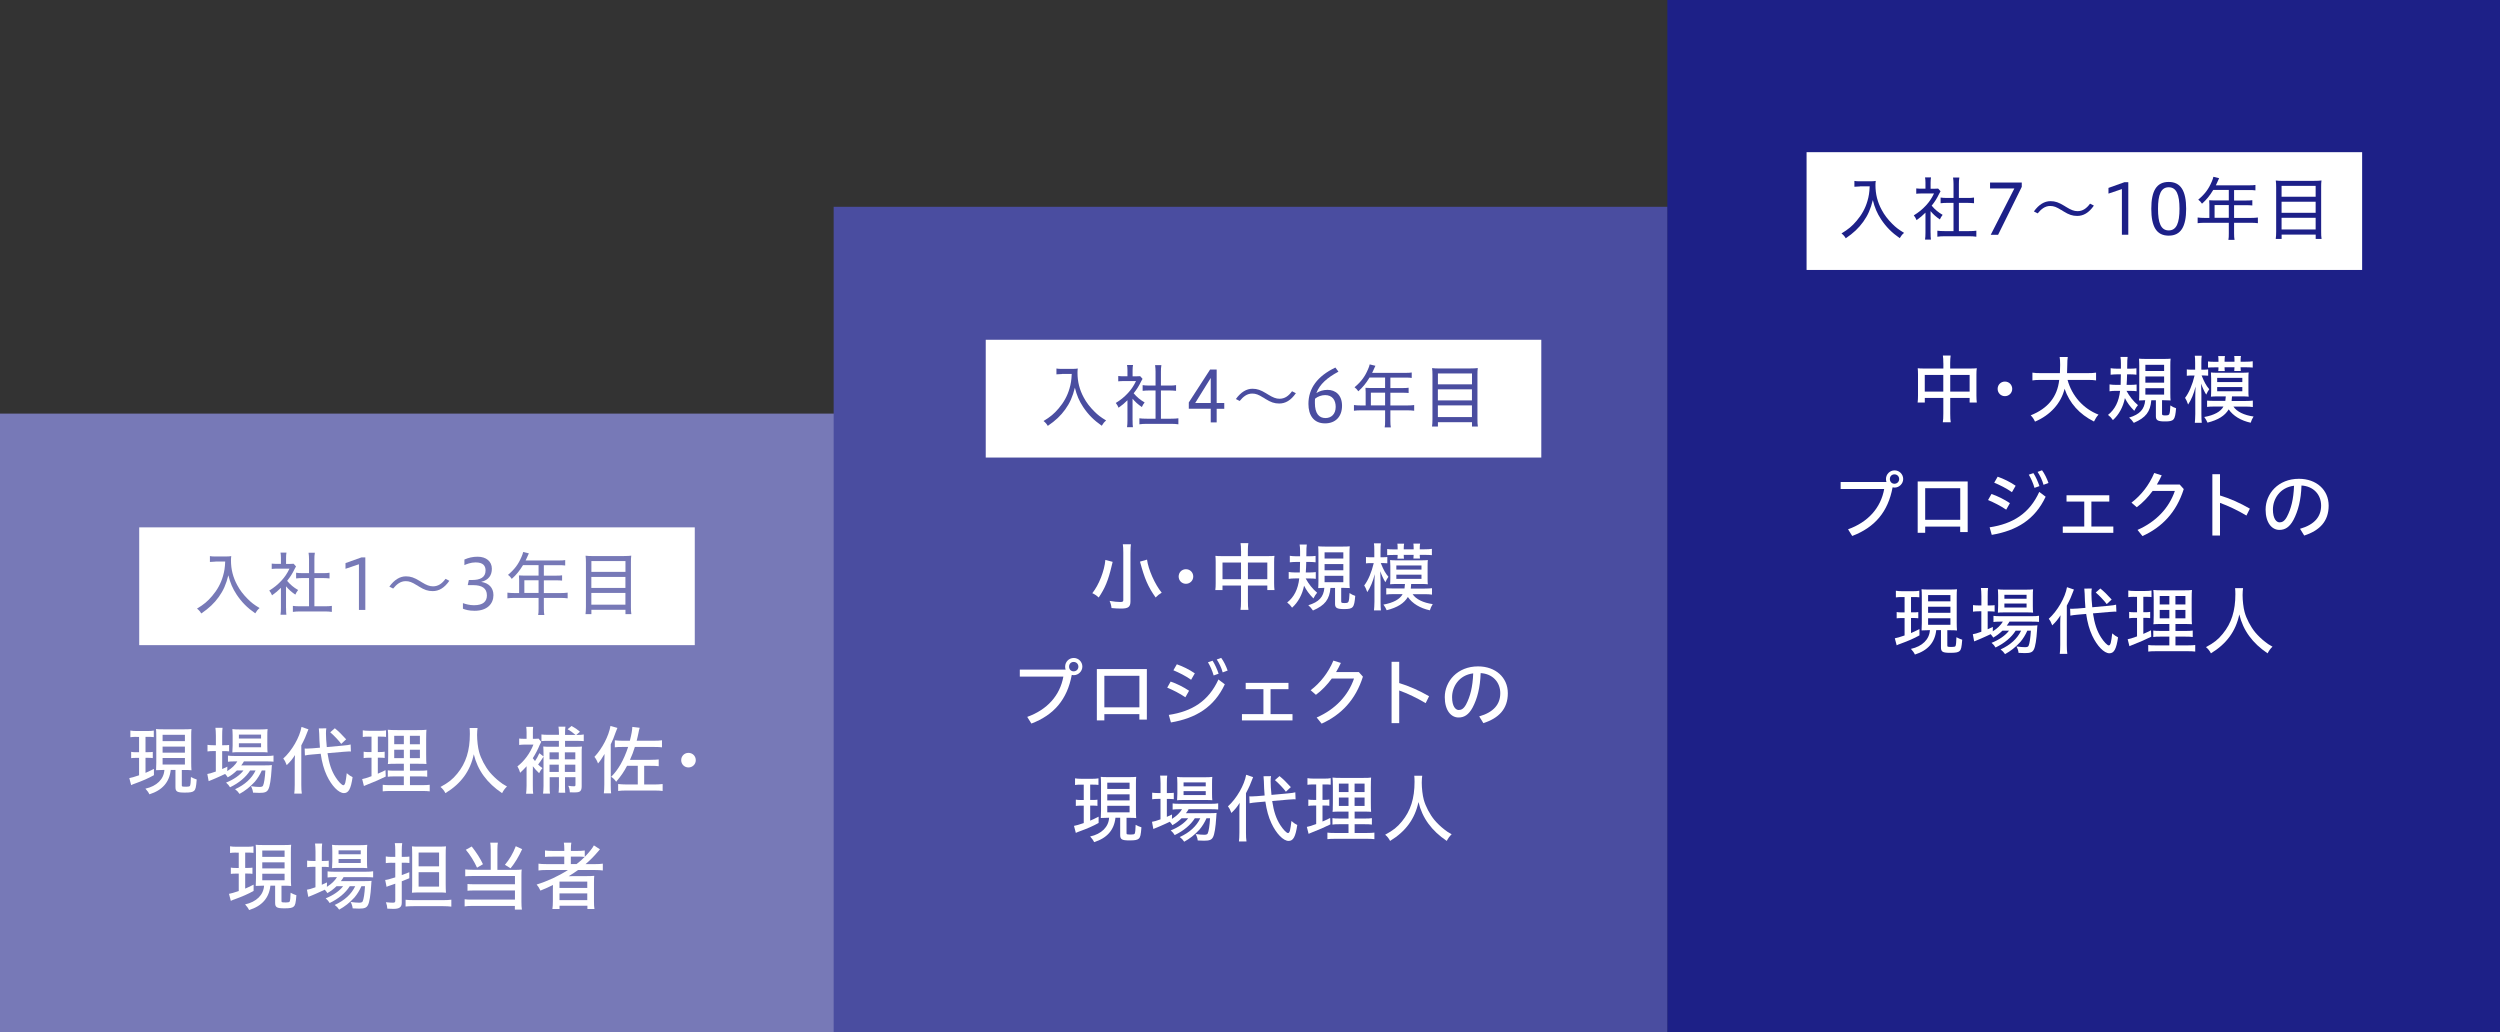 <?xml version="1.0" encoding="UTF-8"?>
<svg id="_レイヤー_1" data-name="レイヤー 1" xmlns="http://www.w3.org/2000/svg" width="540" height="223" viewBox="0 0 540 223">
  <rect x="0" y="0" width="540" height="223" fill="#333333" stroke="none"/>
  <defs>
    <style>
      .cls-1 {
        fill: #7779b7;
      }

      .cls-1, .cls-2, .cls-3, .cls-4, .cls-5 {
        stroke-width: 0px;
      }

      .cls-2 {
        fill: #1d2088;
      }

      .cls-3 {
        fill: #4a4da0;
      }

      .cls-4 {
        fill: #1d2087;
      }

      .cls-5 {
        fill: #fff;
      }
    </style>
  </defs>
  <rect class="cls-1" y="89.34" width="180.15" height="134.01"/>
  <rect class="cls-3" x="180.07" y="44.67" width="180.15" height="178.69"/>
  <rect class="cls-4" x="360.15" width="180.15" height="223.36"/>
  <g>
    <path class="cls-5" d="M29.47,159.16c-.64,0-.86.02-1.31.08v-1.44c.3.06.82.1,1.38.1h2.34c.54,0,1.04-.03,1.34-.1v1.42c-.42-.05-.74-.06-1.26-.06h-.53v3.31h.56c.46,0,.74-.02,1.01-.06v1.34c-.34-.05-.61-.06-1.01-.06h-.56v3.25c.45-.18.83-.37,1.82-.86v1.36c-1.25.69-2.37,1.18-4.1,1.81-.29.1-.61.22-.82.34l-.4-1.52c.35-.05,1.2-.29,2.11-.61v-3.76h-.64c-.48,0-.75.02-1.07.06v-1.36c.29.06.62.08,1.09.08h.62v-3.31h-.58ZM35.21,166.31c-.61,0-.91.02-1.5.05.03-.38.05-1.01.05-1.58v-5.73c0-.82-.02-1.14-.06-1.58.38.05.8.06,1.55.06h4.61c.72,0,1.1-.02,1.5-.06-.05.38-.06.82-.06,1.58v5.65c0,.66.02,1.26.06,1.68-.59-.06-.75-.06-1.5-.06h-.59v3.31c0,.27.08.3.98.3.45,0,.7-.05.78-.18.11-.14.19-.94.21-1.92.32.19.88.43,1.25.54-.13,1.7-.24,2.16-.59,2.46-.3.27-.8.37-1.97.37-1.68,0-2.03-.21-2.03-1.2v-3.7h-1.02c-.29,2.66-1.82,4.4-4.61,5.27-.18-.4-.45-.77-.86-1.22,2.46-.54,3.99-2.06,4.1-4.05h-.27ZM35.12,160.08h4.82v-1.36h-4.82v1.36ZM35.12,162.57h4.82v-1.31h-4.82v1.31ZM35.12,165.14h4.82v-1.41h-4.82v1.41Z"/>
    <path class="cls-5" d="M51.17,166.42c-.64.62-1.23,1.07-1.98,1.49-.14-.26-.26-.38-.56-.74-.34.16-.42.21-.9.42l-1.12.5c-.19.08-.4.18-.61.26-.35.14-.66.27-.93.38l-.29-1.55c.59-.11.72-.14,1.84-.53v-4.42h-.54c-.5,0-.9.03-1.26.08v-1.42c.3.05.8.08,1.28.08h.53v-2.03c-.02-.82-.03-1.33-.1-1.74h1.54c-.06.46-.08.86-.08,1.74v2.03h.32c.48,0,.94-.02,1.18-.06v1.39c-.42-.05-.67-.06-1.18-.06h-.32v3.87c.45-.19.66-.29,1.12-.51l-.02.96c1.02-.66,1.71-1.31,2.18-2.1h-.61c-.66,0-1.17.03-1.42.08v-1.33c.27.05.75.08,1.44.08h6.8c.7,0,1.31-.03,1.6-.1v1.33c-.32-.03-.83-.06-1.6-.06h-4.79c-.18.32-.3.5-.58.86h5.09c.74,0,1.1-.02,1.54-.06-.03.27-.05.3-.08.94-.13,2.14-.37,3.68-.7,4.29-.3.59-.77.77-1.92.77-.43,0-.9-.02-1.38-.05-.05-.5-.21-.96-.45-1.39.78.11,1.36.16,1.86.16.43,0,.67-.1.75-.29.22-.45.42-1.74.5-3.27h-.77c-.38.88-.93,1.76-1.5,2.43-1.09,1.18-2.1,1.97-3.31,2.63-.34-.48-.5-.66-.96-1.01,2.13-.98,3.6-2.32,4.43-4.05h-1.18c-.88,1.42-2.42,2.71-4.34,3.63-.19-.34-.48-.69-.86-1.01,1.6-.62,3.03-1.62,3.76-2.62h-1.41ZM51.61,162.47c-.75,0-1.15.02-1.42.06.03-.35.05-.83.06-1.47v-2.19c-.02-.74-.02-.98-.06-1.39.43.06.8.08,1.55.08h4.4c.82,0,1.25-.03,1.66-.08-.05.38-.06.78-.06,1.5v2.08c0,.64.02,1.17.06,1.46-.21-.03-.83-.05-1.42-.05h-4.77ZM51.6,159.52h4.79v-.85h-4.79v.85ZM51.6,161.41h4.79v-.86h-4.79v.86Z"/>
    <path class="cls-5" d="M63.66,164.95c0-.78.02-1.25.06-1.86-.58.9-.94,1.36-1.79,2.18-.27-.74-.43-1.01-.75-1.42,1.89-1.71,3.55-4.59,3.94-6.83l1.5.51c-.59,1.58-.85,2.16-1.54,3.47v8.53c0,.8.03,1.38.11,1.89h-1.63c.06-.46.1-1.06.1-1.92v-4.55ZM70.74,162.68c.34,2.26.86,3.81,1.74,5.19.61.96,1.36,1.74,1.68,1.74.18,0,.29-.14.42-.54.11-.42.22-1.17.32-2.06.51.43.86.67,1.26.86-.37,2.53-.86,3.44-1.87,3.44-1.14,0-2.66-1.57-3.71-3.81-.61-1.3-1.04-2.83-1.31-4.69l-1.84.16c-.66.06-1.09.11-1.57.21l-.05-1.5c.19.02.3.02.42.02.3,0,.78-.02,1.22-.06l1.66-.14c-.1-1.26-.13-1.81-.16-3.06-.02-.42-.05-.78-.08-1.1l1.62-.02c-.06.34-.08.61-.08,1.14q0,1.12.18,2.91l3.49-.32c.86-.08,1.31-.14,1.66-.24l.06,1.52c-.3-.02-.32-.02-.38-.02-.27,0-.67.03-1.22.08l-3.46.3ZM72.32,157.3c.85.7,1.38,1.22,2.45,2.39l-1.07.99c-.4-.59-1.63-1.89-2.37-2.51l.99-.86Z"/>
    <path class="cls-5" d="M79.58,159.11c-.53,0-.88.02-1.22.08v-1.44c.32.06.78.1,1.39.1h2.27c.61,0,1.01-.03,1.36-.1v1.42c-.3-.05-.7-.06-1.18-.06h-.59v3.33h.46c.42,0,.74-.02,1.02-.08v1.36c-.34-.05-.66-.06-1.02-.06h-.46v3.46c.54-.24.88-.38,1.66-.77l.05,1.38c-1.38.67-2.11,1.01-4.42,1.92-.06.03-.14.06-.29.13l-.38-1.5c.51-.1.82-.19,2.02-.62v-3.99h-.64c-.46,0-.7.02-1.06.08v-1.38c.32.06.61.08,1.09.08h.61v-3.33h-.67ZM87.23,167.7h-1.89c-.82,0-1.23.02-1.58.08v-1.39c.37.06.75.08,1.58.08h1.89v-1.5h-1.55c-.98,0-1.58.02-1.9.06.03-.22.03-.3.05-.51v-.4l.02-.98v-3.46c0-1.06-.03-1.65-.08-2.06.51.06.99.08,2.08.08h4.24c1.22,0,1.7-.02,2.02-.08-.03.34-.06.94-.06,2.08v3.27c0,1.15.02,1.66.06,2.05-.38-.03-.91-.05-1.78-.05h-1.78v1.5h2.11c.77,0,1.23-.02,1.62-.08v1.39c-.38-.06-.82-.08-1.6-.08h-2.13v1.89h2.67c.72,0,1.26-.03,1.6-.08v1.42c-.46-.06-.85-.08-1.68-.08h-6.77c-.83,0-1.18.02-1.7.08v-1.42c.35.06.83.08,1.55.08h3.01v-1.89ZM85.15,158.93v1.82h2.08v-1.82h-2.08ZM85.15,161.94v1.81h2.08v-1.81h-2.08ZM88.54,160.76h2.16v-1.82h-2.16v1.82ZM88.54,163.75h2.16v-1.81h-2.16v1.81Z"/>
    <path class="cls-5" d="M103.15,157.24c-.05.24-.1.99-.1,1.5,0,1.22.18,2.74.43,3.65.38,1.44,1.31,3.19,2.3,4.4.56.67,1.38,1.47,2.18,2.08.42.35.77.58,1.55,1.01-.48.46-.75.85-1.06,1.44-3.28-2.21-5.28-4.95-6.11-8.4-.77,3.63-2.75,6.34-6.13,8.4-.29-.56-.62-.98-1.07-1.34,1.74-.94,2.61-1.63,3.63-2.88,1.87-2.29,2.72-4.95,2.72-8.55,0-.54-.02-.91-.06-1.31h1.71Z"/>
    <path class="cls-5" d="M115.09,166.2v3.51c-.02.61.03,1.47.08,1.74h-1.54c.06-.42.1-1.01.11-1.73v-4.21c-.42.48-.74.8-1.39,1.41-.16-.56-.29-.88-.59-1.38,1.49-1.14,2.75-2.87,3.46-4.71h-1.82c-.42,0-.94.03-1.26.08v-1.39c.29.05.58.06,1.17.06h.43v-1.38c0-.46-.03-.9-.08-1.2h1.5c-.03.24-.08.77-.06,1.17v1.41h.45c.43,0,.59-.02.77-.05l.58.7c-.1.18-.19.38-.32.66-.35.9-.99,2.1-1.5,2.88.16.22.29.4.48.62.34-.48.66-1.06.94-1.7l.9.7v-.61c-.02-.91-.02-1.14-.06-1.54.38.05.93.06,1.54.06h1.84v-1.28h-2.43c-.54,0-.96.02-1.34.06v-1.44c.34.05.77.08,1.44.08h2.34v-.38c-.02-.59-.03-1.02-.1-1.38h1.5c-.06.4-.08.77-.08,1.38v.4h2.26c-.53-.46-1.15-.91-1.71-1.23l.86-.7c1.02.59,1.06.62,1.81,1.25l-.8.69h.16c.56,0,1.09-.03,1.46-.1v1.44c-.35-.05-.83-.06-1.46-.06h-2.58v1.28h2.19c.62,0,1.18-.02,1.46-.06-.05.3-.08.91-.06,1.57v7.04c0,.54-.11.85-.35,1.06-.22.18-.53.24-1.3.24-.32,0-.51,0-.91-.02-.03-.61-.11-.93-.34-1.41.54.08.86.11,1.26.11.24,0,.3-.08.3-.38v-1.58h-2.26v1.94c0,.67.02,1.1.05,1.42l-1.44-.02c.05-.19.06-.62.08-1.41v-1.94h-2v1.87c-.02.75.02,1.3.06,1.68h-1.49c.06-.38.08-.91.1-1.66v-6.32c-.38.61-.83,1.28-1.17,1.7.34.32.48.45.94.77-.37.43-.48.61-.72,1.1-.59-.56-.9-.91-1.36-1.5l.02.67ZM120.7,164.02v-1.52h-2v1.52h2ZM120.7,166.74v-1.57h-2v1.57h2ZM124.27,164.02v-1.52h-2.26v1.52h2.26ZM124.27,166.74v-1.57h-2.26v1.57h2.26Z"/>
    <path class="cls-5" d="M131.92,169.54c0,.75.03,1.41.08,1.82h-1.57c.06-.51.1-1.07.1-1.89v-4.8c0-.72.02-1.31.05-1.82-.56.96-.93,1.52-1.41,2.06-.22-.62-.48-1.07-.78-1.42,1.68-1.78,3.1-4.5,3.47-6.69l1.5.43c-.1.21-.11.24-.37.93-.37,1.07-.67,1.81-1.07,2.62v8.76ZM140.5,164.12c.77,0,1.36-.03,1.78-.08v1.46c-.45-.06-.9-.08-1.78-.08h-1.36v4.03h2.18c.56,0,1.25-.03,1.81-.1v1.5c-.43-.06-.99-.1-1.86-.1h-5.83c-.82,0-1.47.03-1.92.1v-1.5c.4.05,1.34.1,1.87.1h2.37v-4.03h-2.32c-.67,1.28-1.28,2.18-2.35,3.44-.35-.5-.59-.75-1.09-1.07,1.52-1.47,2.74-3.6,3.68-6.45h-1.07c-.98,0-1.39.02-1.81.08v-1.52c.38.06,1.02.1,1.81.1h1.44c.38-1.49.51-2.32.53-2.99l1.6.19c-.13.43-.18.62-.24.96-.16.78-.27,1.28-.42,1.84h3.65c.7,0,1.46-.03,1.82-.1v1.52c-.42-.05-.99-.08-1.81-.08h-4.05c-.35,1.12-.61,1.82-1.06,2.79h4.42Z"/>
    <path class="cls-5" d="M150.29,164.2c0,.88-.7,1.57-1.58,1.57s-1.57-.69-1.57-1.57.67-1.58,1.57-1.58,1.58.7,1.58,1.58Z"/>
    <path class="cls-5" d="M51,184.16c-.64,0-.86.02-1.31.08v-1.44c.3.06.82.1,1.38.1h2.34c.54,0,1.04-.03,1.34-.1v1.42c-.42-.05-.74-.06-1.26-.06h-.53v3.31h.56c.46,0,.74-.02,1.01-.06v1.34c-.34-.05-.61-.06-1.01-.06h-.56v3.25c.45-.18.83-.37,1.82-.86v1.36c-1.25.69-2.37,1.18-4.1,1.81-.29.1-.61.22-.82.34l-.4-1.52c.35-.05,1.2-.29,2.11-.61v-3.76h-.64c-.48,0-.75.02-1.07.06v-1.36c.29.06.62.08,1.09.08h.62v-3.31h-.58ZM56.74,191.31c-.61,0-.91.02-1.5.05.03-.38.05-1.01.05-1.58v-5.73c0-.82-.02-1.14-.06-1.58.38.05.8.06,1.55.06h4.61c.72,0,1.1-.02,1.5-.06-.05.38-.06.82-.06,1.58v5.65c0,.66.02,1.26.06,1.68-.59-.06-.75-.06-1.5-.06h-.59v3.31c0,.27.08.3.98.3.45,0,.7-.05.78-.18.11-.14.19-.94.21-1.92.32.19.88.43,1.25.54-.13,1.7-.24,2.16-.59,2.46-.3.27-.8.37-1.97.37-1.68,0-2.03-.21-2.03-1.2v-3.7h-1.02c-.29,2.66-1.82,4.4-4.61,5.27-.18-.4-.45-.77-.86-1.22,2.46-.54,3.99-2.06,4.1-4.05h-.27ZM56.65,185.08h4.82v-1.36h-4.82v1.36ZM56.65,187.57h4.82v-1.31h-4.82v1.31ZM56.65,190.14h4.82v-1.41h-4.82v1.41Z"/>
    <path class="cls-5" d="M72.69,191.42c-.64.62-1.23,1.07-1.98,1.49-.14-.26-.26-.38-.56-.74-.34.16-.42.21-.9.42l-1.12.5c-.19.08-.4.18-.61.26-.35.14-.66.27-.93.38l-.29-1.55c.59-.11.72-.14,1.84-.53v-4.42h-.54c-.5,0-.9.03-1.26.08v-1.42c.3.05.8.08,1.28.08h.53v-2.03c-.02-.82-.03-1.33-.1-1.74h1.54c-.06.46-.08.86-.08,1.74v2.03h.32c.48,0,.94-.02,1.18-.06v1.39c-.42-.05-.67-.06-1.18-.06h-.32v3.87c.45-.19.66-.29,1.12-.51l-.02.96c1.02-.66,1.71-1.31,2.18-2.1h-.61c-.66,0-1.17.03-1.42.08v-1.33c.27.05.75.08,1.44.08h6.8c.7,0,1.31-.03,1.6-.1v1.33c-.32-.03-.83-.06-1.6-.06h-4.79c-.18.32-.3.5-.58.86h5.09c.74,0,1.1-.02,1.54-.06-.03.27-.05.3-.08.94-.13,2.14-.37,3.68-.7,4.29-.3.59-.77.77-1.92.77-.43,0-.9-.02-1.38-.05-.05-.5-.21-.96-.45-1.39.78.11,1.36.16,1.86.16.43,0,.67-.1.75-.29.22-.45.42-1.74.5-3.27h-.77c-.38.88-.93,1.76-1.5,2.43-1.09,1.18-2.1,1.97-3.31,2.63-.34-.48-.5-.66-.96-1.01,2.13-.98,3.6-2.32,4.43-4.05h-1.18c-.88,1.42-2.42,2.71-4.34,3.63-.19-.34-.48-.69-.86-1.01,1.6-.62,3.03-1.62,3.76-2.62h-1.41ZM73.14,187.47c-.75,0-1.15.02-1.42.06.03-.35.05-.83.06-1.47v-2.19c-.02-.74-.02-.98-.06-1.39.43.06.8.08,1.55.08h4.4c.82,0,1.25-.03,1.66-.08-.05.38-.06.78-.06,1.5v2.08c0,.64.02,1.17.06,1.46-.21-.03-.83-.05-1.42-.05h-4.77ZM73.13,184.52h4.79v-.85h-4.79v.85ZM73.13,186.41h4.79v-.86h-4.79v.86Z"/>
    <path class="cls-5" d="M84.58,186.35c-.4,0-.8.03-1.25.08v-1.44c.3.06.77.1,1.25.1h.8v-1.38c0-.7-.03-1.15-.1-1.6h1.6c-.06.4-.1.9-.1,1.58v1.39h.61c.35,0,.74-.02,1.04-.06v1.39c-.37-.05-.62-.06-1.06-.06h-.59v2.67c.75-.27.9-.34,1.63-.62v1.3c-.78.32-1.09.45-1.63.66v4.63c0,.96-.5,1.33-1.82,1.33-.4,0-.83-.02-1.3-.05-.03-.48-.11-.88-.3-1.39.56.06,1.09.1,1.46.1.46,0,.56-.08.56-.45v-3.65c-.56.19-.69.24-1.22.42-.38.13-.42.14-.66.26l-.3-1.49c.45-.03.91-.16,2.18-.56v-3.14h-.8ZM87.62,194.35c.35.05,1.15.08,1.79.08h6.32c.66,0,1.33-.03,1.76-.1v1.5c-.48-.06-1.06-.1-1.78-.1h-6.31c-.75,0-1.33.03-1.79.08v-1.47ZM90.52,192.77c-.56,0-1.12.02-1.54.06.03-.35.05-.83.05-1.52v-6.83c0-.85-.02-1.22-.05-1.67.37.05.8.06,1.57.06h4.16c.82,0,1.25-.02,1.62-.06-.05.42-.06,1.07-.06,1.86v6.37c0,.72.02,1.3.06,1.79-.32-.05-.93-.06-1.58-.06h-4.23ZM90.42,187.13h4.42v-2.98h-4.42v2.98ZM90.42,191.5h4.42v-3.11h-4.42v3.11Z"/>
    <path class="cls-5" d="M105.99,183.5c0-.66-.03-1.15-.1-1.49h1.65c-.06.29-.1.82-.1,1.49v4.39h4c.5,0,.82-.02,1.25-.08-.05.34-.06.74-.06,1.28v5.68c0,.74.03,1.26.1,1.71h-1.52v-.8h-9.25c-.7,0-1.2.03-1.6.1v-1.54c.38.06.78.08,1.55.08h9.32v-1.98h-8.79c-.62,0-1.12.02-1.46.06v-1.46c.32.05.72.06,1.49.06h8.76v-1.78h-9.2c-.72,0-1.04.02-1.54.06v-1.49c.43.05.88.08,1.57.08h3.94v-4.39ZM101.89,182.84c1.04,1.33,1.87,2.62,2.43,3.83l-1.28.75c-.62-1.36-1.47-2.74-2.42-3.87l1.26-.7ZM112.79,183.42c-.82,1.74-1.55,2.96-2.51,4.13l-1.22-.75c.98-1.15,1.73-2.43,2.35-4.02l1.38.64Z"/>
    <path class="cls-5" d="M118.13,187.92c-.7,0-1.41.03-1.82.1v-1.47c.34.06.99.1,1.86.1h3.71v-1.62h-2.43c-.85,0-1.3.02-1.73.06v-1.39c.29.06,1.02.1,1.78.1h2.39v-.38c0-.61-.03-1.04-.1-1.41h1.62c-.06.32-.1.75-.1,1.41v.38h1.26c.75,0,1.41-.03,1.74-.1v1.38c.88-.9,1.68-1.89,1.97-2.48l1.31.85c-.16.18-.27.3-.5.58-.77.91-1.62,1.78-2.61,2.62h1.97c.83,0,1.36-.03,1.76-.1v1.47c-.38-.06-1.15-.1-1.87-.1h-3.47c-.58.42-1.42.98-2.03,1.34h.13c.59-.02.7-.02,1.26-.02h2.47c.67,0,1.31-.02,1.66-.06-.05.38-.06.83-.06,1.73v3.73c0,.82.03,1.34.1,1.7h-1.52v-.7h-6.02v.7h-1.54c.06-.45.1-.96.1-1.7v-2.51c0-.46,0-.61.02-.98-.83.42-1.52.74-2.71,1.22-.22-.5-.45-.88-.82-1.31,2.35-.72,4.77-1.84,6.77-3.14h-4.55ZM120.85,191.79h6v-1.36h-6v1.36ZM120.85,194.43h6v-1.46h-6v1.46ZM124.54,186.64c.61-.46,1.3-1.07,1.74-1.54-.43-.06-.8-.08-1.6-.08h-1.38v1.62h1.23Z"/>
  </g>
  <g>
    <rect class="cls-5" x="30.07" y="113.91" width="120" height="25.44"/>
    <g>
      <path class="cls-1" d="M46.54,121.31c-.31,0-.7.03-1.2.07v-1.26c.34.06.61.08,1.19.08h2.05c.71,0,1.06-.02,1.37-.08-.05.33-.06.63-.06.94,0,1.91.44,3.65,1.35,5.32.57,1.08,1.31,2.04,2.25,2.98.83.83,1.35,1.23,2.58,1.98-.45.39-.58.56-.94,1.14-1.74-1.21-2.93-2.42-4.02-4.05-.87-1.32-1.38-2.52-1.79-4.17-.48,1.95-1.08,3.3-2.07,4.68-.99,1.37-2.1,2.43-3.78,3.57-.27-.46-.5-.72-.92-1.05,1.48-.9,2.29-1.57,3.27-2.73,1.09-1.27,1.89-2.71,2.34-4.29.3-1.04.42-1.79.48-3.15h-2.1Z"/>
      <path class="cls-1" d="M61.79,131.33c0,.65.01,1.06.07,1.46h-1.27c.06-.44.09-.84.09-1.47v-4.35c-.69.69-1.06,1-1.92,1.62-.17-.4-.33-.7-.6-1.03,1.03-.63,1.81-1.26,2.64-2.15.72-.79,1.19-1.47,1.73-2.58h-2.64c-.46,0-.78.02-1.2.06v-1.15c.44.04.71.06,1.15.06h.84v-1.32c0-.41-.03-.81-.09-1.12h1.29c-.06.3-.09.67-.09,1.14v1.31h.79c.44,0,.66-.02.84-.04l.52.58c-.1.17-.19.33-.33.6-.48.99-.9,1.65-1.59,2.52.75.87,1.35,1.37,2.37,1.98-.27.35-.42.58-.6.99-.85-.58-1.42-1.09-2.01-1.8v4.71ZM67.9,130.96h2.16c.76,0,1.21-.03,1.62-.09v1.3c-.46-.07-.99-.1-1.6-.1h-5.22c-.65,0-1.14.03-1.6.1v-1.3c.42.06.85.09,1.6.09h1.89v-6.1h-1.35c-.52,0-.99.03-1.44.08v-1.23c.39.06.81.09,1.44.09h1.35v-3.01c0-.52-.03-.85-.1-1.4h1.36c-.09.56-.1.85-.1,1.4v3.01h1.83c.65,0,1.02-.01,1.44-.09v1.23c-.45-.04-.9-.08-1.44-.08h-1.83v6.1Z"/>
      <path class="cls-1" d="M77.53,131.75v-9.87l-2.9.98v-1.23l3.44-1.23h.84v11.35h-1.38Z"/>
      <path class="cls-1" d="M90.01,126.4c-1-.63-1.6-.87-2.37-.87-1.16,0-1.97.69-2.72,1.6l-.82-.42c1.09-1.51,2.31-2.22,3.58-2.22,1.05,0,1.8.29,2.91.96l.54.33c1,.61,1.65.87,2.4.87,1.12,0,1.96-.6,2.7-1.62l.83.42c-1.1,1.58-2.28,2.23-3.6,2.23-1.03,0-1.81-.27-2.92-.96l-.52-.33Z"/>
      <path class="cls-1" d="M100,130.28c.54.19,1.41.45,2.37.45,2.02,0,2.8-.84,2.8-2.13,0-1.57-1.12-2.21-2.95-2.21h-1.19l.24-1.11h.7c1.73,0,2.91-.55,2.91-2.05,0-1-.5-1.75-2.17-1.75-1.02,0-1.98.39-2.4.58v-1.2c.91-.4,1.8-.61,2.86-.61,1.88,0,3.07,1.05,3.07,2.59,0,1.41-.67,2.44-2.31,2.85,1.65.24,2.65,1.26,2.65,2.86,0,1.84-1.32,3.38-4.06,3.38-1.26,0-2.01-.24-2.53-.45v-1.2Z"/>
      <path class="cls-1" d="M112.13,125.14c0-.31-.02-.58-.04-.85.31.03.63.04,1.03.04h3.21v-2.26h-3.36c-.78,1.27-1.45,2.1-2.43,2.97-.29-.42-.45-.6-.81-.87,1.46-1.24,2.23-2.29,2.91-3.88.2-.44.3-.76.36-1.06l1.24.3c-.07.16-.1.22-.19.4q-.09.19-.31.69-.12.27-.21.44h7.18c.65,0,.99-.02,1.37-.08v1.17c-.41-.06-.74-.07-1.37-.07h-3.24v2.26h2.58c.63,0,.96-.01,1.36-.07v1.14c-.38-.04-.75-.06-1.35-.06h-2.59v2.75h3.63c.65,0,1.08-.03,1.51-.09v1.23c-.45-.06-.9-.09-1.51-.09h-3.63v2.27c0,.66.03,1.03.1,1.42h-1.33c.08-.4.09-.73.09-1.44v-2.25h-5.22c-.61,0-1.05.03-1.51.09v-1.23c.45.06.87.09,1.51.09h1.02v-2.94ZM116.33,128.08v-2.75h-3.07v2.75h3.07Z"/>
      <path class="cls-1" d="M134.81,120.1c.69,0,1.11-.02,1.54-.08-.06.46-.07.87-.07,1.4v9.6c0,.72.01,1.15.09,1.63h-1.27v-.94h-7.36v.94h-1.27c.06-.46.09-.92.09-1.57v-9.57c0-.6-.02-1.02-.08-1.48.47.06.92.08,1.59.08h6.75ZM135.1,123.53v-2.34h-7.36v2.34h7.36ZM127.73,127h7.36v-2.38h-7.36v2.38ZM127.73,130.61h7.36v-2.53h-7.36v2.53Z"/>
    </g>
  </g>
  <g>
    <path class="cls-5" d="M240.3,121.5c-.05.19-.06.26-.21.85-.69,2.95-1.42,4.74-2.77,6.71-.45-.42-.93-.74-1.38-.93,1.44-1.82,2.62-4.83,2.82-7.19l1.58.42-.05.14ZM244.28,117.56c-.05.32-.1,1.04-.1,1.79v10.53c0,1.22-.46,1.57-2.03,1.57-.62,0-1.28-.03-2.06-.11-.06-.56-.19-1.04-.42-1.55.94.16,1.65.24,2.26.24.56,0,.7-.08.7-.38v-10.31c0-.77-.03-1.36-.1-1.78h1.74ZM247.76,120.88c.27,2.11,1.7,5.36,3.17,7.14-.69.43-.85.56-1.31,1.04-1.65-2.32-2.38-4.03-3.38-7.75l1.52-.43Z"/>
    <path class="cls-5" d="M257.74,124.53c0,.88-.7,1.57-1.58,1.57s-1.57-.69-1.57-1.57.67-1.58,1.57-1.58,1.58.7,1.58,1.58Z"/>
    <path class="cls-5" d="M268.06,119c0-.83-.03-1.2-.1-1.68h1.68c-.06.4-.1.96-.1,1.63v1.17h4.42c.61,0,.98-.02,1.33-.06-.06.4-.08.72-.08,1.33v4.58c0,.64.03,1.06.08,1.49h-1.55v-.98h-4.19v3.36c0,.9.03,1.44.11,1.89h-1.71c.08-.5.11-.96.11-1.89v-3.36h-4v.98h-1.55c.06-.51.08-.86.08-1.49v-4.58c0-.58-.02-.88-.06-1.33.35.05.75.06,1.31.06h4.23v-1.12ZM264.06,121.5v3.6h4v-3.6h-4ZM273.74,125.1v-3.6h-4.19v3.6h4.19Z"/>
    <path class="cls-5" d="M282.02,124.94c.66,1.22,1.52,2.29,2.48,3.09-.29.32-.51.67-.8,1.23-.94-.96-1.5-1.73-2.02-2.75-.38,1.92-1.3,3.6-2.59,4.75-.45-.62-.48-.64-1.06-1.12,1.49-1.18,2.34-2.85,2.61-5.2h-.86c-.59,0-1.04.03-1.42.1v-1.49c.3.06.9.1,1.34.1h1.06c.02-.37.03-1.14.05-2.27h-.91c-.43,0-.91.03-1.3.08v-1.41c.35.06.86.1,1.34.1h.88v-1.04c0-.64-.03-1.09-.1-1.49h1.55c-.08.54-.08.7-.1,2.53h.69c.46,0,.98-.03,1.31-.08v1.39c-.32-.05-.75-.08-1.22-.08h-.8c-.03,1.1-.03,1.34-.1,2.27h.85c.46,0,.98-.03,1.31-.08v1.46c-.38-.06-.69-.08-1.2-.08h-1.01ZM285.98,126.98c-.42,0-.75.02-1.25.05.03-.27.05-.9.05-1.54v-5.95c0-.66-.03-1.3-.06-1.54.27.03.86.06,1.5.06h3.81c.77,0,1.15-.02,1.52-.06-.05.37-.06.91-.06,1.58v5.99c0,.72.02,1.09.06,1.47-.08-.02-.18-.02-.19-.03h-.22c-.4-.02-.56-.02-1.01-.03h-.43v2.93c0,.3.11.35.75.35.53,0,.74-.08.83-.32.11-.27.18-.82.22-1.84.37.27.78.46,1.23.61-.21,2.58-.45,2.85-2.42,2.85-1.5,0-1.94-.24-1.94-1.1v-3.47h-.99c-.22,2.5-1.18,3.75-3.78,4.88-.37-.53-.64-.83-1.01-1.14,2.29-.69,3.31-1.78,3.47-3.75h-.1ZM286.11,120.65h4.05v-1.34h-4.05v1.34ZM286.11,123.18h4.05v-1.34h-4.05v1.34ZM286.11,125.76h4.05v-1.39h-4.05v1.39Z"/>
    <path class="cls-5" d="M298.25,121.63c.62,1.52.96,2.14,1.65,2.96-.27.38-.38.58-.66,1.17-.43-.7-.83-1.57-1.1-2.38.03.9.05,1.14.06,2.3v4.27c0,.86.03,1.49.08,1.89h-1.5c.05-.42.08-1.02.1-1.89v-3.75c0-.11,0-.3.02-1.17.02-.24.02-.26.05-1.02-.38,1.55-.96,2.91-1.62,3.89-.21-.61-.43-1.1-.66-1.44.85-1.09,1.6-2.87,2.06-4.83h-.58c-.48,0-.82.02-1.1.06v-1.38c.24.05.59.06,1.1.06h.7v-1.38c0-.91-.02-1.25-.08-1.63h1.5c-.06.35-.08.83-.08,1.62v1.39h.51c.43,0,.66-.02.96-.06v1.36c-.3-.03-.58-.05-.94-.05h-.48ZM303.37,127.13c.05-.29.06-.45.1-.99h-1.82c-.58,0-.94.02-1.39.06.03-.34.05-.7.05-1.3v-2.67c-.02-.59-.02-.94-.05-1.26.24.05.85.06,1.42.06h5.31c.59,0,1.12-.02,1.42-.06-.03.3-.06.77-.05,1.28v2.64c-.02.56.02.98.05,1.31-.34-.05-.9-.06-1.41-.06h-2.19c-.03.48-.05.69-.08.99h3.01c.67,0,1.15-.03,1.57-.08v1.39c-.43-.06-.9-.1-1.55-.1h-2.64c.72,1.09,2.29,1.86,4.35,2.15-.27.42-.48.86-.62,1.34-2.11-.46-3.78-1.47-4.75-2.88-.85,1.39-2.26,2.27-4.58,2.86-.16-.38-.4-.83-.7-1.22,2.14-.38,3.55-1.15,4.15-2.26h-1.97c-.7,0-1.17.03-1.57.08v-1.36c.35.03.85.06,1.58.06h2.37ZM303.19,119.87s.02.02.02.02c0,.3,0,.51.05.78h-1.42c.05-.34.05-.48.05-.8h-.82c-.78,0-1.01.02-1.44.05v-1.33c.4.06.77.08,1.44.08h.82v-.26c0-.43-.02-.74-.06-.98h1.46c-.05.27-.08.53-.08.99v.24h2.14v-.26c0-.48-.02-.7-.06-.98h1.46c-.06.27-.08.54-.08.99v.24h.99c.78,0,1.25-.03,1.63-.1v1.36c-.35-.03-.99-.06-1.62-.06h-1.01c0,.34.02.54.05.8h-1.41c.03-.34.05-.48.05-.8h-2.14ZM301.61,123.04h5.43v-.9h-5.43v.9ZM301.61,125.04h5.43v-.91h-5.43v.91Z"/>
    <path class="cls-5" d="M230.18,144.64c-.08-.21-.11-.43-.11-.66,0-1.01.82-1.86,1.86-1.86s1.86.85,1.86,1.86-.85,1.86-1.86,1.86c-.16,0-.3-.02-.43-.05-.98,5.28-3.83,8.64-8.72,10.5l-.9-1.44c4.32-1.55,7.07-4.61,7.81-8.71h-9.41v-1.5h9.91ZM230.92,144c0,.58.42,1.01.99,1.01s1.02-.43,1.02-1.01-.43-1.02-1.02-1.02-.99.43-.99,1.02Z"/>
    <path class="cls-5" d="M238.54,154.25v1.36h-1.62v-11.09h10.8v10.92h-1.62v-1.18h-7.57ZM246.11,145.97h-7.57v6.82h7.57v-6.82Z"/>
    <path class="cls-5" d="M252.85,147.22c1.3.43,2.77,1.17,3.99,1.98l-.8,1.41c-1.25-.85-2.71-1.58-3.92-2.08l.74-1.31ZM252.46,154.42c5.01-.75,8.6-2.98,10.72-7.65l1.38,1.04c-2.32,4.95-6.26,7.33-11.64,8.24l-.46-1.63ZM254.21,143.49c1.28.45,2.66,1.12,3.87,1.95l-.8,1.39c-1.23-.86-2.61-1.54-3.83-2.05l.75-1.3ZM261.92,142.72c.48.72.98,1.84,1.3,2.8l-1.07.38c-.3-1.04-.74-2.03-1.23-2.85l1.01-.34ZM263.78,142.1c.54.72,1.04,1.74,1.39,2.74l-1.07.4c-.27-1.02-.77-2.02-1.28-2.79l.96-.35Z"/>
    <path class="cls-5" d="M272.9,154.25v-5.39h-3.83v-1.36h9.24v1.36h-3.87v5.39h4.74v1.36h-10.92v-1.36h4.64Z"/>
    <path class="cls-5" d="M293.51,145.17l.88.99c-1.58,5.01-4.69,8.24-8.92,10.15l-1.07-1.33c4.03-1.76,6.82-4.75,8.07-8.42h-4.8c-1.01,1.38-2.18,2.59-3.43,3.52l-1.14-.99c2.08-1.58,3.84-3.83,4.91-6.4l1.62.5c-.3.67-.66,1.34-1.04,1.98h4.91Z"/>
    <path class="cls-5" d="M302.23,147.54c2.02.61,4.35,1.62,6.45,2.85l-.74,1.49c-1.86-1.12-3.94-2.1-5.71-2.74v7.06h-1.65v-13.25h1.65v4.59Z"/>
    <path class="cls-5" d="M319.51,154.74c3.12-.9,4.55-2.61,4.55-5.01s-1.67-4.19-4.24-4.34c-.1,3.15-.74,5.55-1.74,7.44-.85,1.58-1.84,2.15-3.03,2.15-1.62,0-2.98-1.52-2.98-4.4,0-3.41,2.72-6.64,7.2-6.64,3.76,0,6.42,2.39,6.42,5.79s-1.95,5.39-5.28,6.47l-.9-1.46ZM313.65,150.57c0,2.05.78,2.79,1.44,2.79.56,0,1.07-.26,1.58-1.2.9-1.7,1.44-3.83,1.54-6.71-3.09.37-4.56,2.91-4.56,5.12Z"/>
    <path class="cls-5" d="M233.52,169.48c-.64,0-.86.02-1.31.08v-1.44c.3.06.82.1,1.38.1h2.34c.54,0,1.04-.03,1.34-.1v1.42c-.42-.05-.74-.06-1.26-.06h-.53v3.31h.56c.46,0,.74-.02,1.01-.06v1.34c-.34-.05-.61-.06-1.01-.06h-.56v3.25c.45-.18.83-.37,1.82-.86v1.36c-1.25.69-2.37,1.18-4.1,1.81-.29.1-.61.22-.82.34l-.4-1.52c.35-.05,1.2-.29,2.11-.61v-3.76h-.64c-.48,0-.75.02-1.07.06v-1.36c.29.06.62.08,1.09.08h.62v-3.31h-.58ZM239.27,176.64c-.61,0-.91.02-1.5.05.03-.38.05-1.01.05-1.58v-5.73c0-.82-.02-1.14-.06-1.58.38.05.8.06,1.55.06h4.61c.72,0,1.1-.02,1.5-.06-.05.38-.06.82-.06,1.58v5.65c0,.66.02,1.26.06,1.68-.59-.06-.75-.06-1.5-.06h-.59v3.31c0,.27.08.3.98.3.45,0,.7-.05.78-.18.11-.14.19-.94.21-1.92.32.19.88.43,1.25.54-.13,1.7-.24,2.16-.59,2.46-.3.27-.8.37-1.97.37-1.68,0-2.03-.21-2.03-1.2v-3.7h-1.02c-.29,2.66-1.82,4.4-4.61,5.27-.18-.4-.45-.77-.86-1.22,2.46-.54,3.99-2.06,4.1-4.05h-.27ZM239.17,170.41h4.82v-1.36h-4.82v1.36ZM239.17,172.89h4.82v-1.31h-4.82v1.31ZM239.17,175.47h4.82v-1.41h-4.82v1.41Z"/>
    <path class="cls-5" d="M255.22,176.75c-.64.62-1.23,1.07-1.98,1.49-.14-.26-.26-.38-.56-.74-.34.16-.42.21-.9.42l-1.12.5c-.19.08-.4.18-.61.26-.35.14-.66.27-.93.38l-.29-1.55c.59-.11.72-.14,1.84-.53v-4.42h-.54c-.5,0-.9.03-1.26.08v-1.42c.3.05.8.08,1.28.08h.53v-2.03c-.02-.82-.03-1.33-.1-1.74h1.54c-.06.46-.08.86-.08,1.74v2.03h.32c.48,0,.94-.02,1.18-.06v1.39c-.42-.05-.67-.06-1.18-.06h-.32v3.87c.45-.19.66-.29,1.12-.51l-.02.96c1.02-.66,1.71-1.31,2.18-2.1h-.61c-.66,0-1.17.03-1.42.08v-1.33c.27.05.75.08,1.44.08h6.8c.7,0,1.31-.03,1.6-.1v1.33c-.32-.03-.83-.06-1.6-.06h-4.79c-.18.32-.3.5-.58.86h5.09c.74,0,1.1-.02,1.54-.06-.03.27-.05.3-.08.94-.13,2.14-.37,3.68-.7,4.29-.3.59-.77.77-1.92.77-.43,0-.9-.02-1.38-.05-.05-.5-.21-.96-.45-1.39.78.11,1.36.16,1.86.16.43,0,.67-.1.75-.29.22-.45.42-1.74.5-3.27h-.77c-.38.88-.93,1.76-1.5,2.43-1.09,1.18-2.1,1.97-3.31,2.63-.34-.48-.5-.66-.96-1.01,2.13-.98,3.6-2.32,4.43-4.05h-1.18c-.88,1.42-2.42,2.71-4.34,3.63-.19-.34-.48-.69-.86-1.01,1.6-.62,3.03-1.62,3.76-2.62h-1.41ZM255.67,172.8c-.75,0-1.15.02-1.42.06.03-.35.05-.83.06-1.47v-2.19c-.02-.74-.02-.98-.06-1.39.43.06.8.08,1.55.08h4.4c.82,0,1.25-.03,1.66-.08-.05.38-.06.78-.06,1.5v2.08c0,.64.02,1.17.06,1.46-.21-.03-.83-.05-1.42-.05h-4.77ZM255.65,169.85h4.79v-.85h-4.79v.85ZM255.65,171.74h4.79v-.86h-4.79v.86Z"/>
    <path class="cls-5" d="M267.71,175.28c0-.78.02-1.25.06-1.86-.58.9-.94,1.36-1.79,2.18-.27-.74-.43-1.01-.75-1.42,1.89-1.71,3.55-4.59,3.94-6.83l1.5.51c-.59,1.58-.85,2.16-1.54,3.47v8.53c0,.8.03,1.38.11,1.89h-1.63c.06-.46.1-1.06.1-1.92v-4.55ZM274.79,173.01c.34,2.26.86,3.81,1.74,5.19.61.96,1.36,1.74,1.68,1.74.18,0,.29-.14.42-.54.11-.42.22-1.17.32-2.06.51.43.86.67,1.26.86-.37,2.53-.86,3.44-1.87,3.44-1.14,0-2.66-1.57-3.71-3.81-.61-1.3-1.04-2.83-1.31-4.69l-1.84.16c-.66.06-1.09.11-1.57.21l-.05-1.5c.19.02.3.02.42.02.3,0,.78-.02,1.22-.06l1.66-.14c-.1-1.26-.13-1.81-.16-3.06-.02-.42-.05-.78-.08-1.1l1.62-.02c-.06.34-.08.61-.08,1.14q0,1.12.18,2.91l3.49-.32c.86-.08,1.31-.14,1.66-.24l.06,1.52c-.3-.02-.32-.02-.38-.02-.27,0-.67.03-1.22.08l-3.46.3ZM276.37,167.63c.85.7,1.38,1.22,2.45,2.39l-1.07.99c-.4-.59-1.63-1.89-2.37-2.51l.99-.86Z"/>
    <path class="cls-5" d="M283.63,169.44c-.53,0-.88.02-1.22.08v-1.44c.32.06.78.1,1.39.1h2.27c.61,0,1.01-.03,1.36-.1v1.42c-.3-.05-.7-.06-1.18-.06h-.59v3.33h.46c.42,0,.74-.02,1.02-.08v1.36c-.34-.05-.66-.06-1.02-.06h-.46v3.46c.54-.24.88-.38,1.66-.77l.05,1.38c-1.38.67-2.11,1.01-4.42,1.92-.06.03-.14.06-.29.13l-.38-1.5c.51-.1.82-.19,2.02-.62v-3.99h-.64c-.46,0-.7.02-1.06.08v-1.38c.32.06.61.08,1.09.08h.61v-3.33h-.67ZM291.28,178.03h-1.89c-.82,0-1.23.02-1.58.08v-1.39c.37.06.75.08,1.58.08h1.89v-1.5h-1.55c-.98,0-1.58.02-1.9.06.03-.22.03-.3.05-.51v-.4l.02-.98v-3.46c0-1.06-.03-1.65-.08-2.06.51.06.99.08,2.08.08h4.24c1.22,0,1.7-.02,2.02-.08-.03.34-.06.94-.06,2.08v3.27c0,1.15.02,1.66.06,2.05-.38-.03-.91-.05-1.78-.05h-1.78v1.5h2.11c.77,0,1.23-.02,1.62-.08v1.39c-.38-.06-.82-.08-1.6-.08h-2.13v1.89h2.67c.72,0,1.26-.03,1.6-.08v1.42c-.46-.06-.85-.08-1.68-.08h-6.77c-.83,0-1.18.02-1.7.08v-1.42c.35.06.83.08,1.55.08h3.01v-1.89ZM289.2,169.26v1.82h2.08v-1.82h-2.08ZM289.2,172.27v1.81h2.08v-1.81h-2.08ZM292.59,171.08h2.16v-1.82h-2.16v1.82ZM292.59,174.08h2.16v-1.81h-2.16v1.81Z"/>
    <path class="cls-5" d="M307.2,167.56c-.05.24-.1.99-.1,1.5,0,1.22.18,2.74.43,3.65.38,1.44,1.31,3.19,2.3,4.4.56.67,1.38,1.47,2.18,2.08.42.35.77.58,1.55,1.01-.48.46-.75.85-1.06,1.44-3.28-2.21-5.28-4.95-6.11-8.4-.77,3.63-2.75,6.34-6.13,8.4-.29-.56-.62-.98-1.07-1.34,1.74-.94,2.61-1.63,3.63-2.88,1.87-2.29,2.72-4.95,2.72-8.55,0-.54-.02-.91-.06-1.31h1.71Z"/>
  </g>
  <g>
    <rect class="cls-5" x="212.92" y="73.39" width="120" height="25.44"/>
    <g>
      <path class="cls-3" d="M229.39,80.79c-.31,0-.7.03-1.2.07v-1.26c.34.06.61.08,1.19.08h2.05c.71,0,1.06-.02,1.37-.08-.05.33-.06.63-.06.94,0,1.91.44,3.65,1.35,5.32.57,1.08,1.31,2.04,2.25,2.98.83.83,1.35,1.23,2.58,1.98-.45.39-.58.56-.94,1.14-1.74-1.21-2.93-2.42-4.02-4.05-.87-1.32-1.38-2.52-1.79-4.17-.48,1.95-1.08,3.3-2.07,4.68-.99,1.37-2.1,2.43-3.78,3.57-.27-.46-.5-.72-.92-1.05,1.48-.9,2.29-1.57,3.27-2.73,1.09-1.27,1.89-2.71,2.34-4.29.3-1.04.42-1.79.48-3.15h-2.1Z"/>
      <path class="cls-3" d="M244.64,90.81c0,.65.01,1.06.07,1.46h-1.27c.06-.44.09-.84.09-1.47v-4.35c-.69.69-1.06,1-1.92,1.62-.17-.4-.33-.7-.6-1.03,1.03-.63,1.81-1.26,2.64-2.15.72-.79,1.19-1.47,1.73-2.58h-2.64c-.46,0-.78.02-1.2.06v-1.15c.44.04.71.06,1.15.06h.84v-1.32c0-.41-.03-.81-.09-1.12h1.29c-.06.3-.09.67-.09,1.14v1.31h.79c.44,0,.66-.02.84-.04l.52.58c-.1.17-.19.33-.33.6-.48.99-.9,1.65-1.59,2.52.75.87,1.35,1.37,2.37,1.98-.27.35-.42.58-.6.99-.85-.58-1.42-1.09-2.01-1.8v4.71ZM250.75,90.44h2.16c.76,0,1.21-.03,1.62-.09v1.3c-.46-.07-.99-.1-1.6-.1h-5.22c-.65,0-1.14.03-1.6.1v-1.3c.42.06.85.09,1.6.09h1.89v-6.1h-1.35c-.52,0-.99.03-1.44.08v-1.23c.39.06.81.09,1.44.09h1.35v-3.01c0-.52-.03-.85-.1-1.4h1.36c-.09.56-.1.85-.1,1.4v3.01h1.83c.65,0,1.02-.01,1.44-.09v1.23c-.45-.04-.9-.08-1.44-.08h-1.83v6.1Z"/>
      <path class="cls-3" d="M261.52,91.23v-2.94h-4.74v-1.36l4.6-7.11h1.42v7.23h1.64v1.25h-1.64v2.94h-1.29ZM261.52,87.05v-5.41l-3.36,5.41h3.36Z"/>
      <path class="cls-3" d="M272.86,85.88c-1-.63-1.6-.87-2.37-.87-1.16,0-1.97.69-2.72,1.6l-.82-.42c1.09-1.51,2.31-2.22,3.58-2.22,1.05,0,1.8.29,2.91.96l.54.33c1,.61,1.65.87,2.4.87,1.12,0,1.96-.6,2.7-1.62l.83.42c-1.1,1.58-2.28,2.23-3.6,2.23-1.03,0-1.81-.27-2.92-.96l-.52-.33Z"/>
      <path class="cls-3" d="M289.1,80.28c-2.41,1.29-4.03,2.69-4.77,4.63.66-.43,1.48-.7,2.41-.7,1.7,0,3.14,1.09,3.14,3.43s-1.4,3.81-3.68,3.81c-2.46,0-3.58-1.79-3.58-4.19,0-3.37,1.93-6.01,5.82-7.87l.66.88ZM284.05,86.12c-.03.23-.03.46-.03.94,0,2.25.88,3.24,2.29,3.24,1.24,0,2.2-.85,2.2-2.41,0-1.46-.72-2.55-2.29-2.55-.75,0-1.6.3-2.17.78Z"/>
      <path class="cls-3" d="M294.98,84.62c0-.31-.02-.58-.04-.85.31.03.63.04,1.03.04h3.21v-2.26h-3.36c-.78,1.27-1.45,2.1-2.43,2.97-.29-.42-.45-.6-.81-.87,1.46-1.24,2.23-2.29,2.91-3.88.2-.44.3-.76.36-1.06l1.24.3c-.07.16-.1.22-.19.4q-.09.19-.31.69-.12.27-.21.44h7.18c.65,0,.99-.02,1.37-.08v1.17c-.41-.06-.74-.07-1.37-.07h-3.24v2.26h2.58c.63,0,.96-.01,1.36-.07v1.14c-.38-.04-.75-.06-1.35-.06h-2.59v2.75h3.63c.65,0,1.08-.03,1.51-.09v1.23c-.45-.06-.9-.09-1.51-.09h-3.63v2.27c0,.66.03,1.03.1,1.42h-1.33c.08-.4.09-.73.09-1.44v-2.25h-5.22c-.61,0-1.05.03-1.51.09v-1.23c.45.06.87.09,1.51.09h1.02v-2.94ZM299.18,87.56v-2.75h-3.07v2.75h3.07Z"/>
      <path class="cls-3" d="M317.66,79.58c.69,0,1.11-.02,1.54-.08-.06.46-.07.87-.07,1.4v9.6c0,.72.01,1.15.09,1.63h-1.27v-.94h-7.36v.94h-1.27c.06-.46.09-.92.09-1.57v-9.57c0-.6-.02-1.02-.08-1.48.47.06.92.08,1.59.08h6.75ZM317.95,83.01v-2.34h-7.36v2.34h7.36ZM310.58,86.48h7.36v-2.38h-7.36v2.38ZM310.58,90.09h7.36v-2.53h-7.36v2.53Z"/>
    </g>
  </g>
  <g>
    <path class="cls-5" d="M419.76,78.48c0-.83-.03-1.2-.1-1.68h1.68c-.06.4-.1.96-.1,1.63v1.17h4.42c.61,0,.98-.02,1.33-.06-.06.4-.08.72-.08,1.33v4.58c0,.64.03,1.06.08,1.49h-1.55v-.98h-4.19v3.36c0,.9.03,1.44.11,1.89h-1.71c.08-.5.11-.96.11-1.89v-3.36h-4v.98h-1.55c.06-.51.08-.86.08-1.49v-4.58c0-.58-.02-.88-.06-1.33.35.05.75.06,1.31.06h4.23v-1.12ZM415.75,80.98v3.6h4v-3.6h-4ZM425.44,84.58v-3.6h-4.19v3.6h4.19Z"/>
    <path class="cls-5" d="M434.64,84c0,.88-.7,1.57-1.58,1.57s-1.57-.69-1.57-1.57.67-1.58,1.57-1.58,1.58.7,1.58,1.58Z"/>
    <path class="cls-5" d="M446.59,82.05c.93,3.46,3.41,6.24,6.69,7.51-.43.48-.62.78-.98,1.49-3.15-1.58-5.27-3.94-6.35-7.07-.75,3.1-3.09,5.7-6.39,7.09-.29-.61-.48-.9-.93-1.36,3.73-1.49,5.75-3.99,6.16-7.65h-3.92c-.91,0-1.44.03-1.87.11v-1.68c.37.08,1.06.11,1.89.11h4.05c.03-.82.05-1.2.05-1.78,0-.74-.03-1.25-.11-1.71h1.76c-.08.53-.11.94-.11,1.76-.02.85-.03,1.2-.05,1.73h4.4c.78,0,1.47-.03,1.87-.11v1.68c-.48-.08-1.02-.11-1.86-.11h-4.31Z"/>
    <path class="cls-5" d="M459.32,84.42c.66,1.22,1.52,2.29,2.48,3.09-.29.32-.51.67-.8,1.23-.94-.96-1.5-1.73-2.02-2.75-.38,1.92-1.3,3.6-2.59,4.75-.45-.62-.48-.64-1.06-1.12,1.49-1.18,2.34-2.85,2.61-5.2h-.86c-.59,0-1.04.03-1.42.1v-1.49c.3.06.9.1,1.34.1h1.06c.02-.37.03-1.14.05-2.27h-.91c-.43,0-.91.03-1.3.08v-1.41c.35.06.86.1,1.34.1h.88v-1.04c0-.64-.03-1.09-.1-1.49h1.55c-.08.54-.08.7-.1,2.53h.69c.46,0,.98-.03,1.31-.08v1.39c-.32-.05-.75-.08-1.22-.08h-.8c-.03,1.1-.03,1.34-.1,2.27h.85c.46,0,.98-.03,1.31-.08v1.46c-.38-.06-.69-.08-1.2-.08h-1.01ZM463.28,86.45c-.42,0-.75.02-1.25.05.03-.27.05-.9.05-1.54v-5.95c0-.66-.03-1.3-.06-1.54.27.03.86.06,1.5.06h3.81c.77,0,1.15-.02,1.52-.06-.05.37-.06.91-.06,1.58v5.99c0,.72.02,1.09.06,1.47-.08-.02-.18-.02-.19-.03h-.22c-.4-.02-.56-.02-1.01-.03h-.43v2.93c0,.3.11.35.75.35.53,0,.74-.08.83-.32.11-.27.18-.82.22-1.84.37.27.78.46,1.23.61-.21,2.58-.45,2.85-2.42,2.85-1.5,0-1.94-.24-1.94-1.1v-3.47h-.99c-.22,2.5-1.18,3.75-3.78,4.88-.37-.53-.64-.83-1.01-1.14,2.29-.69,3.31-1.78,3.47-3.75h-.1ZM463.4,80.13h4.05v-1.34h-4.05v1.34ZM463.4,82.66h4.05v-1.34h-4.05v1.34ZM463.4,85.24h4.05v-1.39h-4.05v1.39Z"/>
    <path class="cls-5" d="M475.55,81.11c.62,1.52.96,2.14,1.65,2.96-.27.38-.38.58-.66,1.17-.43-.7-.83-1.57-1.1-2.38.03.9.05,1.14.06,2.3v4.27c0,.86.03,1.49.08,1.89h-1.5c.05-.42.08-1.02.1-1.89v-3.75c0-.11,0-.3.02-1.17.02-.24.02-.26.05-1.02-.38,1.55-.96,2.91-1.62,3.89-.21-.61-.43-1.1-.66-1.44.85-1.09,1.6-2.87,2.06-4.83h-.58c-.48,0-.82.02-1.1.06v-1.38c.24.05.59.06,1.1.06h.7v-1.38c0-.91-.02-1.25-.08-1.63h1.5c-.06.35-.08.83-.08,1.62v1.39h.51c.43,0,.66-.02.96-.06v1.36c-.3-.03-.58-.05-.94-.05h-.48ZM480.67,86.61c.05-.29.06-.45.1-.99h-1.82c-.58,0-.94.02-1.39.06.03-.34.05-.7.05-1.3v-2.67c-.02-.59-.02-.94-.05-1.26.24.05.85.06,1.42.06h5.31c.59,0,1.12-.02,1.42-.06-.03.3-.06.77-.05,1.28v2.64c-.02.56.02.98.05,1.31-.34-.05-.9-.06-1.41-.06h-2.19c-.03.48-.05.69-.08.99h3.01c.67,0,1.15-.03,1.57-.08v1.39c-.43-.06-.9-.1-1.55-.1h-2.64c.72,1.09,2.29,1.86,4.35,2.15-.27.42-.48.86-.62,1.34-2.11-.46-3.78-1.47-4.75-2.88-.85,1.39-2.26,2.27-4.58,2.86-.16-.38-.4-.83-.7-1.22,2.14-.38,3.55-1.15,4.15-2.26h-1.97c-.7,0-1.17.03-1.57.08v-1.36c.35.03.85.06,1.58.06h2.37ZM480.49,79.35s.02.02.02.02c0,.3,0,.51.05.78h-1.42c.05-.34.05-.48.05-.8h-.82c-.78,0-1.01.02-1.44.05v-1.33c.4.06.77.08,1.44.08h.82v-.26c0-.43-.02-.74-.06-.98h1.46c-.05.27-.08.53-.08.99v.24h2.14v-.26c0-.48-.02-.7-.06-.98h1.46c-.06.27-.08.54-.08.99v.24h.99c.78,0,1.25-.03,1.63-.1v1.36c-.35-.03-.99-.06-1.62-.06h-1.01c0,.34.02.54.05.8h-1.41c.03-.34.05-.48.05-.8h-2.14ZM478.91,82.52h5.43v-.9h-5.43v.9ZM478.91,84.52h5.43v-.91h-5.43v.91Z"/>
    <path class="cls-5" d="M407.48,104.12c-.08-.21-.11-.43-.11-.66,0-1.01.82-1.86,1.86-1.86s1.86.85,1.86,1.86-.85,1.86-1.86,1.86c-.16,0-.3-.02-.43-.05-.98,5.28-3.83,8.64-8.72,10.5l-.9-1.44c4.32-1.55,7.07-4.61,7.81-8.71h-9.41v-1.5h9.91ZM408.21,103.48c0,.58.42,1.01.99,1.01s1.02-.43,1.02-1.01-.43-1.02-1.02-1.02-.99.43-.99,1.02Z"/>
    <path class="cls-5" d="M415.84,113.73v1.36h-1.62v-11.09h10.8v10.92h-1.62v-1.18h-7.57ZM423.41,105.45h-7.57v6.82h7.57v-6.82Z"/>
    <path class="cls-5" d="M430.15,106.7c1.3.43,2.77,1.17,3.99,1.98l-.8,1.41c-1.25-.85-2.71-1.58-3.92-2.08l.74-1.31ZM429.76,113.9c5.01-.75,8.6-2.98,10.72-7.65l1.38,1.04c-2.32,4.95-6.26,7.33-11.64,8.24l-.46-1.63ZM431.51,102.97c1.28.45,2.66,1.12,3.87,1.95l-.8,1.39c-1.23-.86-2.61-1.54-3.83-2.05l.75-1.3ZM439.22,102.2c.48.72.98,1.84,1.3,2.8l-1.07.38c-.3-1.04-.74-2.03-1.23-2.85l1.01-.34ZM441.08,101.58c.54.72,1.04,1.74,1.39,2.74l-1.07.4c-.27-1.02-.77-2.02-1.28-2.79l.96-.35Z"/>
    <path class="cls-5" d="M450.2,113.73v-5.39h-3.83v-1.36h9.24v1.36h-3.87v5.39h4.74v1.36h-10.92v-1.36h4.64Z"/>
    <path class="cls-5" d="M470.81,104.65l.88.99c-1.58,5.01-4.69,8.24-8.92,10.15l-1.07-1.33c4.03-1.76,6.82-4.75,8.07-8.42h-4.8c-1.01,1.38-2.18,2.59-3.43,3.52l-1.14-.99c2.08-1.58,3.84-3.83,4.91-6.4l1.62.5c-.3.67-.66,1.34-1.04,1.98h4.91Z"/>
    <path class="cls-5" d="M479.52,107.02c2.02.61,4.35,1.62,6.45,2.85l-.74,1.49c-1.86-1.12-3.94-2.1-5.71-2.74v7.06h-1.65v-13.25h1.65v4.59Z"/>
    <path class="cls-5" d="M496.81,114.22c3.12-.9,4.55-2.61,4.55-5.01s-1.67-4.19-4.24-4.34c-.1,3.15-.74,5.55-1.74,7.44-.85,1.58-1.84,2.15-3.03,2.15-1.62,0-2.98-1.52-2.98-4.4,0-3.41,2.72-6.64,7.2-6.64,3.76,0,6.42,2.39,6.42,5.79s-1.95,5.39-5.28,6.47l-.9-1.46ZM490.95,110.04c0,2.05.78,2.79,1.44,2.79.56,0,1.07-.26,1.58-1.2.9-1.7,1.44-3.83,1.54-6.71-3.09.37-4.56,2.91-4.56,5.12Z"/>
    <path class="cls-5" d="M410.82,128.96c-.64,0-.86.02-1.31.08v-1.44c.3.06.82.1,1.38.1h2.34c.54,0,1.04-.03,1.34-.1v1.42c-.42-.05-.74-.06-1.26-.06h-.53v3.31h.56c.46,0,.74-.02,1.01-.06v1.34c-.34-.05-.61-.06-1.01-.06h-.56v3.25c.45-.18.83-.37,1.82-.86v1.36c-1.25.69-2.37,1.18-4.1,1.81-.29.1-.61.22-.82.34l-.4-1.52c.35-.05,1.2-.29,2.11-.61v-3.76h-.64c-.48,0-.75.02-1.07.06v-1.36c.29.06.62.08,1.09.08h.62v-3.31h-.58ZM416.56,136.12c-.61,0-.91.02-1.5.05.03-.38.05-1.01.05-1.58v-5.73c0-.82-.02-1.14-.06-1.58.38.05.8.06,1.55.06h4.61c.72,0,1.1-.02,1.5-.06-.05.38-.06.82-.06,1.58v5.65c0,.66.02,1.26.06,1.68-.59-.06-.75-.06-1.5-.06h-.59v3.31c0,.27.08.3.98.3.45,0,.7-.05.78-.18.11-.14.19-.94.21-1.92.32.19.88.43,1.25.54-.13,1.7-.24,2.16-.59,2.46-.3.27-.8.37-1.97.37-1.68,0-2.03-.21-2.03-1.2v-3.7h-1.02c-.29,2.66-1.82,4.4-4.61,5.27-.18-.4-.45-.77-.86-1.22,2.46-.54,3.99-2.06,4.1-4.05h-.27ZM416.47,129.89h4.82v-1.36h-4.82v1.36ZM416.47,132.37h4.82v-1.31h-4.82v1.31ZM416.47,134.95h4.82v-1.41h-4.82v1.41Z"/>
    <path class="cls-5" d="M432.52,136.23c-.64.62-1.23,1.07-1.98,1.49-.14-.26-.26-.38-.56-.74-.34.16-.42.21-.9.42l-1.12.5c-.19.08-.4.18-.61.26-.35.14-.66.27-.93.38l-.29-1.55c.59-.11.72-.14,1.84-.53v-4.42h-.54c-.5,0-.9.03-1.26.08v-1.42c.3.05.8.08,1.28.08h.53v-2.03c-.02-.82-.03-1.33-.1-1.74h1.54c-.06.46-.08.86-.08,1.74v2.03h.32c.48,0,.94-.02,1.18-.06v1.39c-.42-.05-.67-.06-1.18-.06h-.32v3.87c.45-.19.66-.29,1.12-.51l-.02.96c1.02-.66,1.71-1.31,2.18-2.1h-.61c-.66,0-1.17.03-1.42.08v-1.33c.27.05.75.08,1.44.08h6.8c.7,0,1.31-.03,1.6-.1v1.33c-.32-.03-.83-.06-1.6-.06h-4.79c-.18.32-.3.5-.58.86h5.09c.74,0,1.1-.02,1.54-.06-.03.27-.05.3-.08.94-.13,2.14-.37,3.68-.7,4.29-.3.59-.77.77-1.92.77-.43,0-.9-.02-1.38-.05-.05-.5-.21-.96-.45-1.39.78.11,1.36.16,1.86.16.43,0,.67-.1.75-.29.22-.45.42-1.74.5-3.27h-.77c-.38.88-.93,1.76-1.5,2.43-1.09,1.18-2.1,1.97-3.31,2.63-.34-.48-.5-.66-.96-1.01,2.13-.98,3.6-2.32,4.43-4.05h-1.18c-.88,1.42-2.42,2.71-4.34,3.63-.19-.34-.48-.69-.86-1.01,1.6-.62,3.03-1.62,3.76-2.62h-1.41ZM432.96,132.28c-.75,0-1.15.02-1.42.06.03-.35.05-.83.06-1.47v-2.19c-.02-.74-.02-.98-.06-1.39.43.06.8.08,1.55.08h4.4c.82,0,1.25-.03,1.66-.08-.05.38-.06.78-.06,1.5v2.08c0,.64.02,1.17.06,1.46-.21-.03-.83-.05-1.42-.05h-4.77ZM432.95,129.33h4.79v-.85h-4.79v.85ZM432.95,131.22h4.79v-.86h-4.79v.86Z"/>
    <path class="cls-5" d="M445.01,134.76c0-.78.02-1.25.06-1.86-.58.9-.94,1.36-1.79,2.18-.27-.74-.43-1.01-.75-1.42,1.89-1.71,3.55-4.59,3.94-6.83l1.5.51c-.59,1.58-.85,2.16-1.54,3.47v8.53c0,.8.03,1.38.11,1.89h-1.63c.06-.46.1-1.06.1-1.92v-4.55ZM452.08,132.48c.34,2.26.86,3.81,1.74,5.19.61.96,1.36,1.74,1.68,1.74.18,0,.29-.14.42-.54.11-.42.22-1.17.32-2.06.51.43.86.67,1.26.86-.37,2.53-.86,3.44-1.87,3.44-1.14,0-2.66-1.57-3.71-3.81-.61-1.3-1.04-2.83-1.31-4.69l-1.84.16c-.66.06-1.09.11-1.57.21l-.05-1.5c.19.02.3.02.42.02.3,0,.78-.02,1.22-.06l1.66-.14c-.1-1.26-.13-1.81-.16-3.06-.02-.42-.05-.78-.08-1.1l1.62-.02c-.06.34-.08.61-.08,1.14q0,1.12.18,2.91l3.49-.32c.86-.08,1.31-.14,1.66-.24l.06,1.52c-.3-.02-.32-.02-.38-.02-.27,0-.67.03-1.22.08l-3.46.3ZM453.67,127.11c.85.7,1.38,1.22,2.45,2.39l-1.07.99c-.4-.59-1.63-1.89-2.37-2.51l.99-.86Z"/>
    <path class="cls-5" d="M460.93,128.91c-.53,0-.88.02-1.22.08v-1.44c.32.06.78.1,1.39.1h2.27c.61,0,1.01-.03,1.36-.1v1.42c-.3-.05-.7-.06-1.18-.06h-.59v3.33h.46c.42,0,.74-.02,1.02-.08v1.36c-.34-.05-.66-.06-1.02-.06h-.46v3.46c.54-.24.88-.38,1.66-.77l.05,1.38c-1.38.67-2.11,1.01-4.42,1.92-.06.03-.14.06-.29.13l-.38-1.5c.51-.1.82-.19,2.02-.62v-3.99h-.64c-.46,0-.7.02-1.06.08v-1.38c.32.06.61.08,1.09.08h.61v-3.33h-.67ZM468.58,137.51h-1.89c-.82,0-1.23.02-1.58.08v-1.39c.37.06.75.08,1.58.08h1.89v-1.5h-1.55c-.98,0-1.58.02-1.9.06.03-.22.03-.3.05-.51v-.4l.02-.98v-3.46c0-1.06-.03-1.65-.08-2.06.51.06.99.08,2.08.08h4.24c1.22,0,1.7-.02,2.02-.08-.03.34-.06.94-.06,2.08v3.27c0,1.15.02,1.66.06,2.05-.38-.03-.91-.05-1.78-.05h-1.78v1.5h2.11c.77,0,1.23-.02,1.62-.08v1.39c-.38-.06-.82-.08-1.6-.08h-2.13v1.89h2.67c.72,0,1.26-.03,1.6-.08v1.42c-.46-.06-.85-.08-1.68-.08h-6.77c-.83,0-1.18.02-1.7.08v-1.42c.35.06.83.08,1.55.08h3.01v-1.89ZM466.5,128.74v1.82h2.08v-1.82h-2.08ZM466.5,131.75v1.81h2.08v-1.81h-2.08ZM469.89,130.56h2.16v-1.82h-2.16v1.82ZM469.89,133.56h2.16v-1.81h-2.16v1.81Z"/>
    <path class="cls-5" d="M484.5,127.04c-.05.24-.1.99-.1,1.5,0,1.22.18,2.74.43,3.65.38,1.44,1.31,3.19,2.3,4.4.56.67,1.38,1.47,2.18,2.08.42.35.77.58,1.55,1.01-.48.46-.75.85-1.06,1.44-3.28-2.21-5.28-4.95-6.11-8.4-.77,3.63-2.75,6.34-6.13,8.4-.29-.56-.62-.98-1.07-1.34,1.74-.94,2.61-1.63,3.63-2.88,1.87-2.29,2.72-4.95,2.72-8.55,0-.54-.02-.91-.06-1.31h1.71Z"/>
  </g>
  <g>
    <rect class="cls-5" x="390.22" y="32.87" width="120" height="25.44"/>
    <g>
      <path class="cls-2" d="M401.75,40.27c-.31,0-.7.03-1.2.07v-1.26c.34.06.61.08,1.19.08h2.05c.71,0,1.06-.02,1.37-.08-.05.33-.06.63-.06.94,0,1.91.44,3.65,1.35,5.32.57,1.08,1.31,2.04,2.25,2.98.83.83,1.35,1.23,2.58,1.98-.45.39-.58.56-.94,1.14-1.74-1.21-2.93-2.42-4.02-4.05-.87-1.32-1.38-2.52-1.79-4.17-.48,1.95-1.08,3.3-2.07,4.68-.99,1.37-2.1,2.43-3.78,3.57-.27-.46-.5-.72-.92-1.05,1.48-.9,2.29-1.57,3.27-2.73,1.09-1.27,1.89-2.71,2.34-4.29.3-1.04.42-1.79.48-3.15h-2.1Z"/>
      <path class="cls-2" d="M417.01,50.29c0,.65.01,1.06.07,1.46h-1.27c.06-.44.09-.84.09-1.47v-4.35c-.69.69-1.07,1-1.92,1.62-.17-.4-.33-.7-.6-1.03,1.03-.63,1.81-1.26,2.64-2.15.72-.79,1.19-1.47,1.73-2.58h-2.64c-.46,0-.78.02-1.2.06v-1.15c.44.04.71.06,1.15.06h.84v-1.32c0-.4-.03-.81-.09-1.12h1.29c-.06.3-.09.67-.09,1.14v1.31h.79c.44,0,.66-.02.84-.04l.52.58c-.1.17-.19.33-.33.6-.48.99-.9,1.65-1.59,2.52.75.87,1.35,1.37,2.37,1.98-.27.35-.42.58-.6.99-.85-.58-1.42-1.09-2.01-1.8v4.71ZM423.11,49.92h2.16c.76,0,1.21-.03,1.62-.09v1.3c-.46-.07-.99-.1-1.6-.1h-5.22c-.65,0-1.14.03-1.6.1v-1.3c.42.06.85.09,1.6.09h1.89v-6.1h-1.35c-.52,0-.99.03-1.44.08v-1.23c.39.06.81.09,1.44.09h1.35v-3.01c0-.52-.03-.85-.1-1.4h1.36c-.09.56-.1.85-.1,1.4v3.01h1.83c.65,0,1.02-.01,1.44-.09v1.23c-.45-.04-.9-.08-1.44-.08h-1.83v6.1Z"/>
      <path class="cls-2" d="M430,50.71l5.1-10h-5.25v-1.28h6.85v.93l-5.11,10.35h-1.59Z"/>
      <path class="cls-2" d="M445.22,45.36c-1-.63-1.6-.87-2.37-.87-1.15,0-1.96.69-2.71,1.6l-.82-.42c1.09-1.52,2.31-2.22,3.58-2.22,1.05,0,1.8.29,2.91.96l.54.33c1,.61,1.65.87,2.4.87,1.12,0,1.96-.6,2.7-1.62l.83.42c-1.1,1.58-2.28,2.23-3.6,2.23-1.03,0-1.81-.27-2.92-.96l-.52-.33Z"/>
      <path class="cls-2" d="M458.33,50.71v-9.87l-2.9.98v-1.23l3.44-1.23h.84v11.35h-1.38Z"/>
      <path class="cls-2" d="M464.68,45.1c0-3.88,1.14-5.8,3.76-5.8s3.77,1.96,3.77,5.8-1.14,5.8-3.77,5.8-3.76-1.93-3.76-5.8ZM470.77,45.1c0-3.06-.66-4.65-2.33-4.65s-2.31,1.59-2.31,4.65.63,4.67,2.31,4.67,2.33-1.6,2.33-4.67Z"/>
      <path class="cls-2" d="M477.22,44.1c0-.31-.02-.58-.04-.85.31.03.63.04,1.03.04h3.21v-2.26h-3.36c-.78,1.27-1.45,2.1-2.43,2.97-.29-.42-.45-.6-.81-.87,1.46-1.24,2.23-2.29,2.91-3.88.2-.44.3-.77.36-1.06l1.24.3c-.07.17-.1.23-.19.41q-.09.19-.31.69-.12.27-.21.44h7.18c.65,0,.99-.02,1.37-.08v1.17c-.41-.06-.74-.07-1.37-.07h-3.24v2.26h2.58c.63,0,.96-.02,1.36-.07v1.14c-.38-.04-.75-.06-1.35-.06h-2.59v2.75h3.63c.65,0,1.08-.03,1.51-.09v1.23c-.45-.06-.9-.09-1.51-.09h-3.63v2.27c0,.66.03,1.03.1,1.42h-1.33c.08-.4.09-.73.09-1.44v-2.25h-5.22c-.61,0-1.05.03-1.51.09v-1.23c.45.06.87.09,1.51.09h1.02v-2.94ZM481.42,47.04v-2.75h-3.07v2.75h3.07Z"/>
      <path class="cls-2" d="M499.9,39.06c.69,0,1.11-.02,1.54-.08-.06.46-.07.87-.07,1.4v9.6c0,.72.01,1.15.09,1.63h-1.27v-.94h-7.36v.94h-1.27c.06-.46.09-.92.09-1.57v-9.57c0-.6-.02-1.02-.08-1.48.47.06.92.08,1.59.08h6.75ZM500.18,42.49v-2.34h-7.36v2.34h7.36ZM492.82,45.96h7.36v-2.38h-7.36v2.38ZM492.82,49.57h7.36v-2.53h-7.36v2.53Z"/>
    </g>
  </g>
</svg>